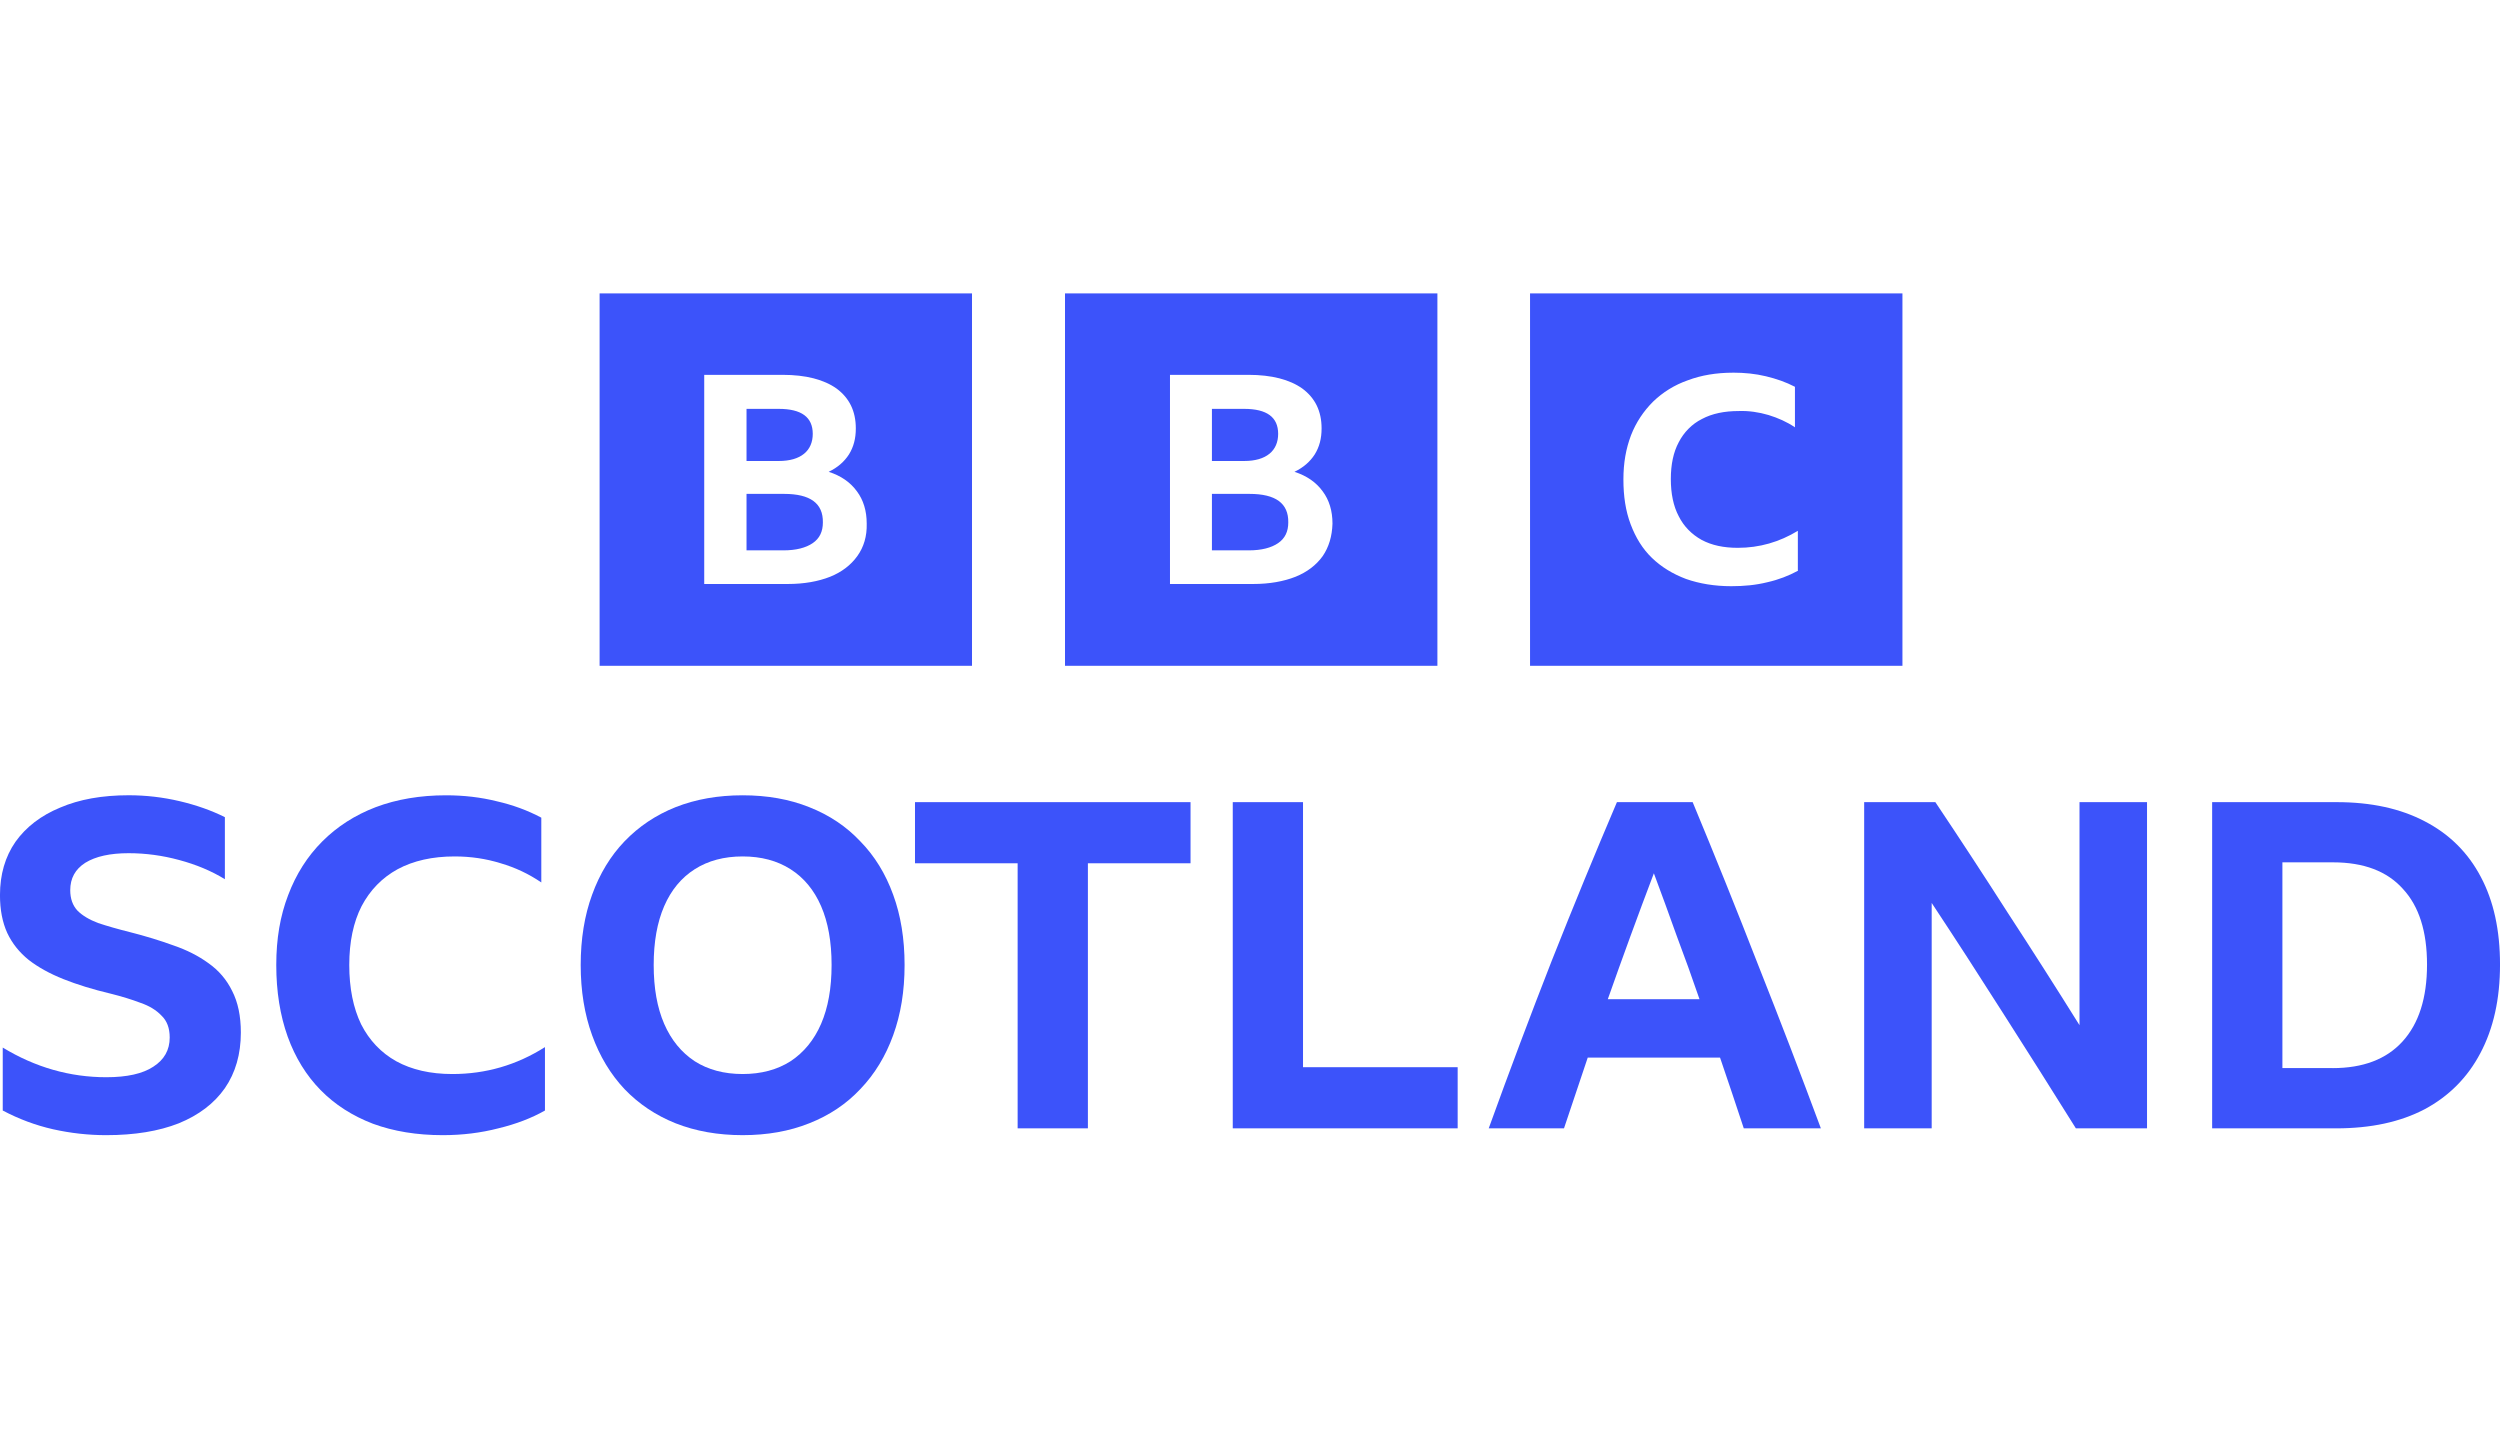 <?xml version="1.0" encoding="UTF-8"?>
<svg id="Logo" xmlns="http://www.w3.org/2000/svg" viewBox="0 0 1260 720">
  <defs>
    <style>
      .cls-1 {
        fill: #3c53fa;
      }
    </style>
  </defs>
  <path id="path6041" class="cls-1" d="m302.2,147.88v187.69h187.69v-187.69h-187.69Zm234.56,0v187.69h187.69v-187.69h-187.69Zm234.38,0v187.69h187.69v-187.69h-187.69Zm102.32,39.94c5.84,0,11.31.55,16.6,1.83,5.29,1.28,10.03,2.92,14.59,5.29v20.43c-4.01-2.74-8.57-4.74-13.31-6.2-4.92-1.46-10.03-2.19-14.96-2.01-7.3,0-13.5,1.28-18.6,4.01-5.11,2.55-9.12,6.75-11.67,11.67-2.74,5.11-4.01,11.31-4.01,18.6s1.28,13.68,4.01,18.79c2.55,5.11,6.57,9.12,11.49,11.86,5.11,2.74,11.13,4.01,18.24,4.01,10.94,0,20.98-2.92,30.28-8.57v20.24h-.18c-4.38,2.37-9.48,4.38-15.14,5.66-5.84,1.46-11.86,2.01-18.24,2.01-8.39,0-16.05-1.28-22.8-3.65-6.75-2.55-12.4-6.02-17.15-10.58-4.74-4.56-8.21-10.21-10.76-16.96-2.55-6.75-3.65-14.23-3.65-22.62s1.28-15.5,3.83-22.25c2.55-6.57,6.38-12.22,11.13-16.96,4.92-4.74,10.76-8.39,17.51-10.76,6.75-2.55,14.41-3.83,22.8-3.83Zm-518.56,1.1h39.58c11.67,0,20.79,2.37,27.18,6.93,6.38,4.74,9.67,11.31,9.67,20.06,0,5.11-1.09,9.3-3.46,13.13-2.37,3.65-5.65,6.56-10.21,8.75,6.2,2.01,10.94,5.29,14.23,9.85,3.28,4.38,4.93,9.85,4.93,16.23.18,6.38-1.46,11.85-4.74,16.41-3.28,4.56-7.84,8.03-13.68,10.4-6.02,2.37-13.13,3.65-21.34,3.65h-42.13v-105.42Zm234.75,0h39.58c11.67,0,20.79,2.37,27.18,6.93,6.38,4.74,9.67,11.31,9.67,20.06,0,5.11-1.09,9.3-3.46,13.13-2.37,3.65-5.65,6.56-10.21,8.75,6.2,2.01,10.94,5.29,14.23,9.85,3.28,4.38,4.93,9.85,4.93,16.23-.18,6.38-1.82,11.85-4.93,16.41-3.28,4.56-7.84,8.03-13.68,10.4-6.02,2.37-13.13,3.65-21.34,3.65h-41.95v-105.42Zm-213.4,17.15v26.27h16.23c5.65,0,9.85-1.28,12.77-3.65,2.92-2.37,4.38-5.84,4.38-10.03,0-8.39-5.65-12.59-17.15-12.59h-16.23Zm234.56,0v26.27h16.23c5.65,0,9.85-1.28,12.77-3.65,2.92-2.37,4.38-5.84,4.38-10.03,0-8.39-5.65-12.59-17.15-12.59h-16.23Zm-234.56,42.86v28.45h18.6c6.38,0,11.31-1.28,14.77-3.65,3.47-2.37,5.11-5.84,5.11-10.4.18-9.67-6.38-14.41-19.52-14.41h-18.97Zm234.56,0v28.45h18.6c6.38,0,11.31-1.28,14.77-3.65,3.47-2.37,5.11-5.84,5.11-10.4.18-9.67-6.38-14.41-19.52-14.41h-18.97Z"/>
  <path id="path6301" class="cls-1" d="m53.57,572.12c-9.04,0-18.01-1-26.9-2.99-8.74-1.99-17.17-5.13-25.29-9.43v-31.73c16.4,9.96,33.8,14.95,52.19,14.95,10.42,0,18.32-1.76,23.68-5.29,5.52-3.53,8.28-8.43,8.28-14.72,0-4.75-1.38-8.43-4.14-11.04-2.61-2.76-6.13-4.91-10.58-6.44-4.45-1.69-9.43-3.22-14.95-4.6-9.04-2.15-17.01-4.6-23.91-7.36-6.9-2.76-12.72-5.98-17.47-9.66-4.75-3.83-8.35-8.35-10.81-13.57-2.45-5.36-3.68-11.73-3.68-19.08,0-10.42,2.61-19.39,7.82-26.9,5.36-7.51,12.88-13.26,22.53-17.24,9.66-4.14,21.15-6.21,34.49-6.21,8.74,0,17.32,1,25.75,2.99,8.43,1.99,16.02,4.68,22.76,8.05v31.27c-6.74-4.14-14.41-7.36-22.99-9.66-8.43-2.3-16.94-3.45-25.52-3.45-9.35,0-16.63,1.61-21.84,4.83-5.06,3.22-7.59,7.82-7.59,13.8,0,4.29,1.23,7.74,3.68,10.35,2.45,2.45,5.9,4.52,10.35,6.21,4.6,1.53,9.96,3.07,16.09,4.6,7.82,1.99,15.1,4.22,21.84,6.67,6.74,2.3,12.65,5.29,17.7,8.97,5.21,3.68,9.2,8.35,11.96,14.03,2.91,5.67,4.37,12.65,4.37,20.92,0,10.88-2.68,20.23-8.05,28.05-5.36,7.66-13.11,13.57-23.22,17.7-10.12,3.99-22.3,5.98-36.56,5.98Z"/>
  <path id="path6303" class="cls-1" d="m223.16,572.12c-13.03,0-24.76-1.92-35.18-5.75-10.42-3.99-19.24-9.66-26.44-17.01-7.2-7.36-12.72-16.32-16.55-26.9-3.83-10.73-5.75-22.76-5.75-36.1s1.99-24.76,5.98-35.18c3.99-10.58,9.73-19.62,17.24-27.13,7.51-7.51,16.48-13.26,26.9-17.24,10.58-3.99,22.38-5.98,35.41-5.98,9.04,0,17.55,1,25.52,2.99,8.12,1.84,15.63,4.6,22.53,8.28v32.65c-6.28-4.29-13.11-7.51-20.46-9.66-7.36-2.3-15.1-3.45-23.22-3.45-11.19,0-20.77,2.15-28.74,6.44-7.82,4.29-13.87,10.5-18.16,18.62-4.14,8.12-6.21,18.01-6.21,29.66s1.99,21.61,5.98,29.89c4.14,8.12,10.04,14.33,17.7,18.62,7.82,4.29,17.24,6.44,28.28,6.44,16.86,0,32.42-4.52,46.67-13.57v31.96c-6.74,3.83-14.56,6.82-23.45,8.97-8.89,2.3-18.24,3.45-28.05,3.45Z"/>
  <path id="path3277" class="cls-1" d="m374.29,400.83c12.42,0,23.61,1.99,33.57,5.98,10.12,3.99,18.7,9.73,25.75,17.24,7.2,7.36,12.72,16.32,16.55,26.9,3.83,10.42,5.75,22.23,5.75,35.41s-1.92,24.83-5.75,35.41c-3.83,10.58-9.35,19.62-16.55,27.13-7.05,7.51-15.63,13.26-25.75,17.24-9.96,3.99-21.15,5.98-33.57,5.98s-23.68-1.99-33.8-5.98c-9.96-3.99-18.55-9.73-25.75-17.24-7.05-7.51-12.49-16.55-16.32-27.13-3.83-10.58-5.75-22.38-5.75-35.41s1.92-24.99,5.75-35.41c3.83-10.58,9.27-19.54,16.32-26.9,7.2-7.51,15.79-13.26,25.75-17.24,10.12-3.99,21.38-5.98,33.8-5.98Zm0,140.48c9.35,0,17.4-2.15,24.14-6.44,6.74-4.45,11.88-10.73,15.4-18.85s5.29-18.01,5.29-29.66-1.76-21.54-5.29-29.66c-3.53-8.12-8.66-14.33-15.4-18.62s-14.79-6.44-24.14-6.44-17.4,2.15-24.14,6.44-11.88,10.5-15.4,18.62c-3.53,8.12-5.29,18.01-5.29,29.66,0,11.65,1.76,21.54,5.29,29.66,3.53,8.12,8.66,14.41,15.4,18.85,6.74,4.29,14.79,6.44,24.14,6.44Z"/>
  <path id="path3273" class="cls-1" d="m461.16,404.28h138.87v30.81h-51.73v133.59h-35.41v-133.59h-51.73v-30.81Z"/>
  <path id="path6309" class="cls-1" d="m621.31,404.28h35.41v133.59h77.94v30.81h-113.35v-164.4Z"/>
  <path id="path6311" class="cls-1" d="m878.86,568.67c-3.99-12.11-7.97-23.99-11.96-35.64h-66.68c-3.99,11.8-7.97,23.68-11.96,35.64h-37.94c10.42-28.82,21-56.94,31.73-84.38,10.88-27.44,21.84-54.11,32.88-80.01h38.17c11.34,27.28,22.38,54.72,33.11,82.31,10.88,27.44,21.38,54.8,31.5,82.08h-38.86Zm-68.52-65.07h46.21c-3.68-10.73-7.51-21.38-11.5-31.96-3.83-10.73-7.66-21.23-11.5-31.5-7.97,21-15.71,42.15-23.22,63.46Z"/>
  <path id="path6313" class="cls-1" d="m1046.23,568.67c-11.96-19.16-24.07-38.32-36.33-57.48-12.26-19.31-24.37-38.01-36.33-56.1v113.58h-34.03v-164.4h35.87c12.42,18.55,24.6,37.17,36.56,55.87,12.11,18.55,24.14,37.4,36.1,56.56v-112.43h34.03v164.4h-35.87Z"/>
  <path id="path6315" class="cls-1" d="m1114.92,404.28h62.77c17.32,0,32.11,3.22,44.38,9.66,12.42,6.44,21.84,15.79,28.28,28.05,6.44,12.11,9.66,26.82,9.66,44.15s-3.3,32.19-9.89,44.61c-6.44,12.26-15.79,21.69-28.05,28.28-12.26,6.44-27.13,9.66-44.61,9.66h-62.54v-164.4Zm60.7,134.05c15.33,0,27.05-4.45,35.18-13.34,8.28-9.04,12.42-22,12.42-38.86,0-16.71-4.06-29.43-12.19-38.17-7.97-8.89-19.7-13.34-35.18-13.34h-25.52v103.7h25.29Z"/>
</svg>